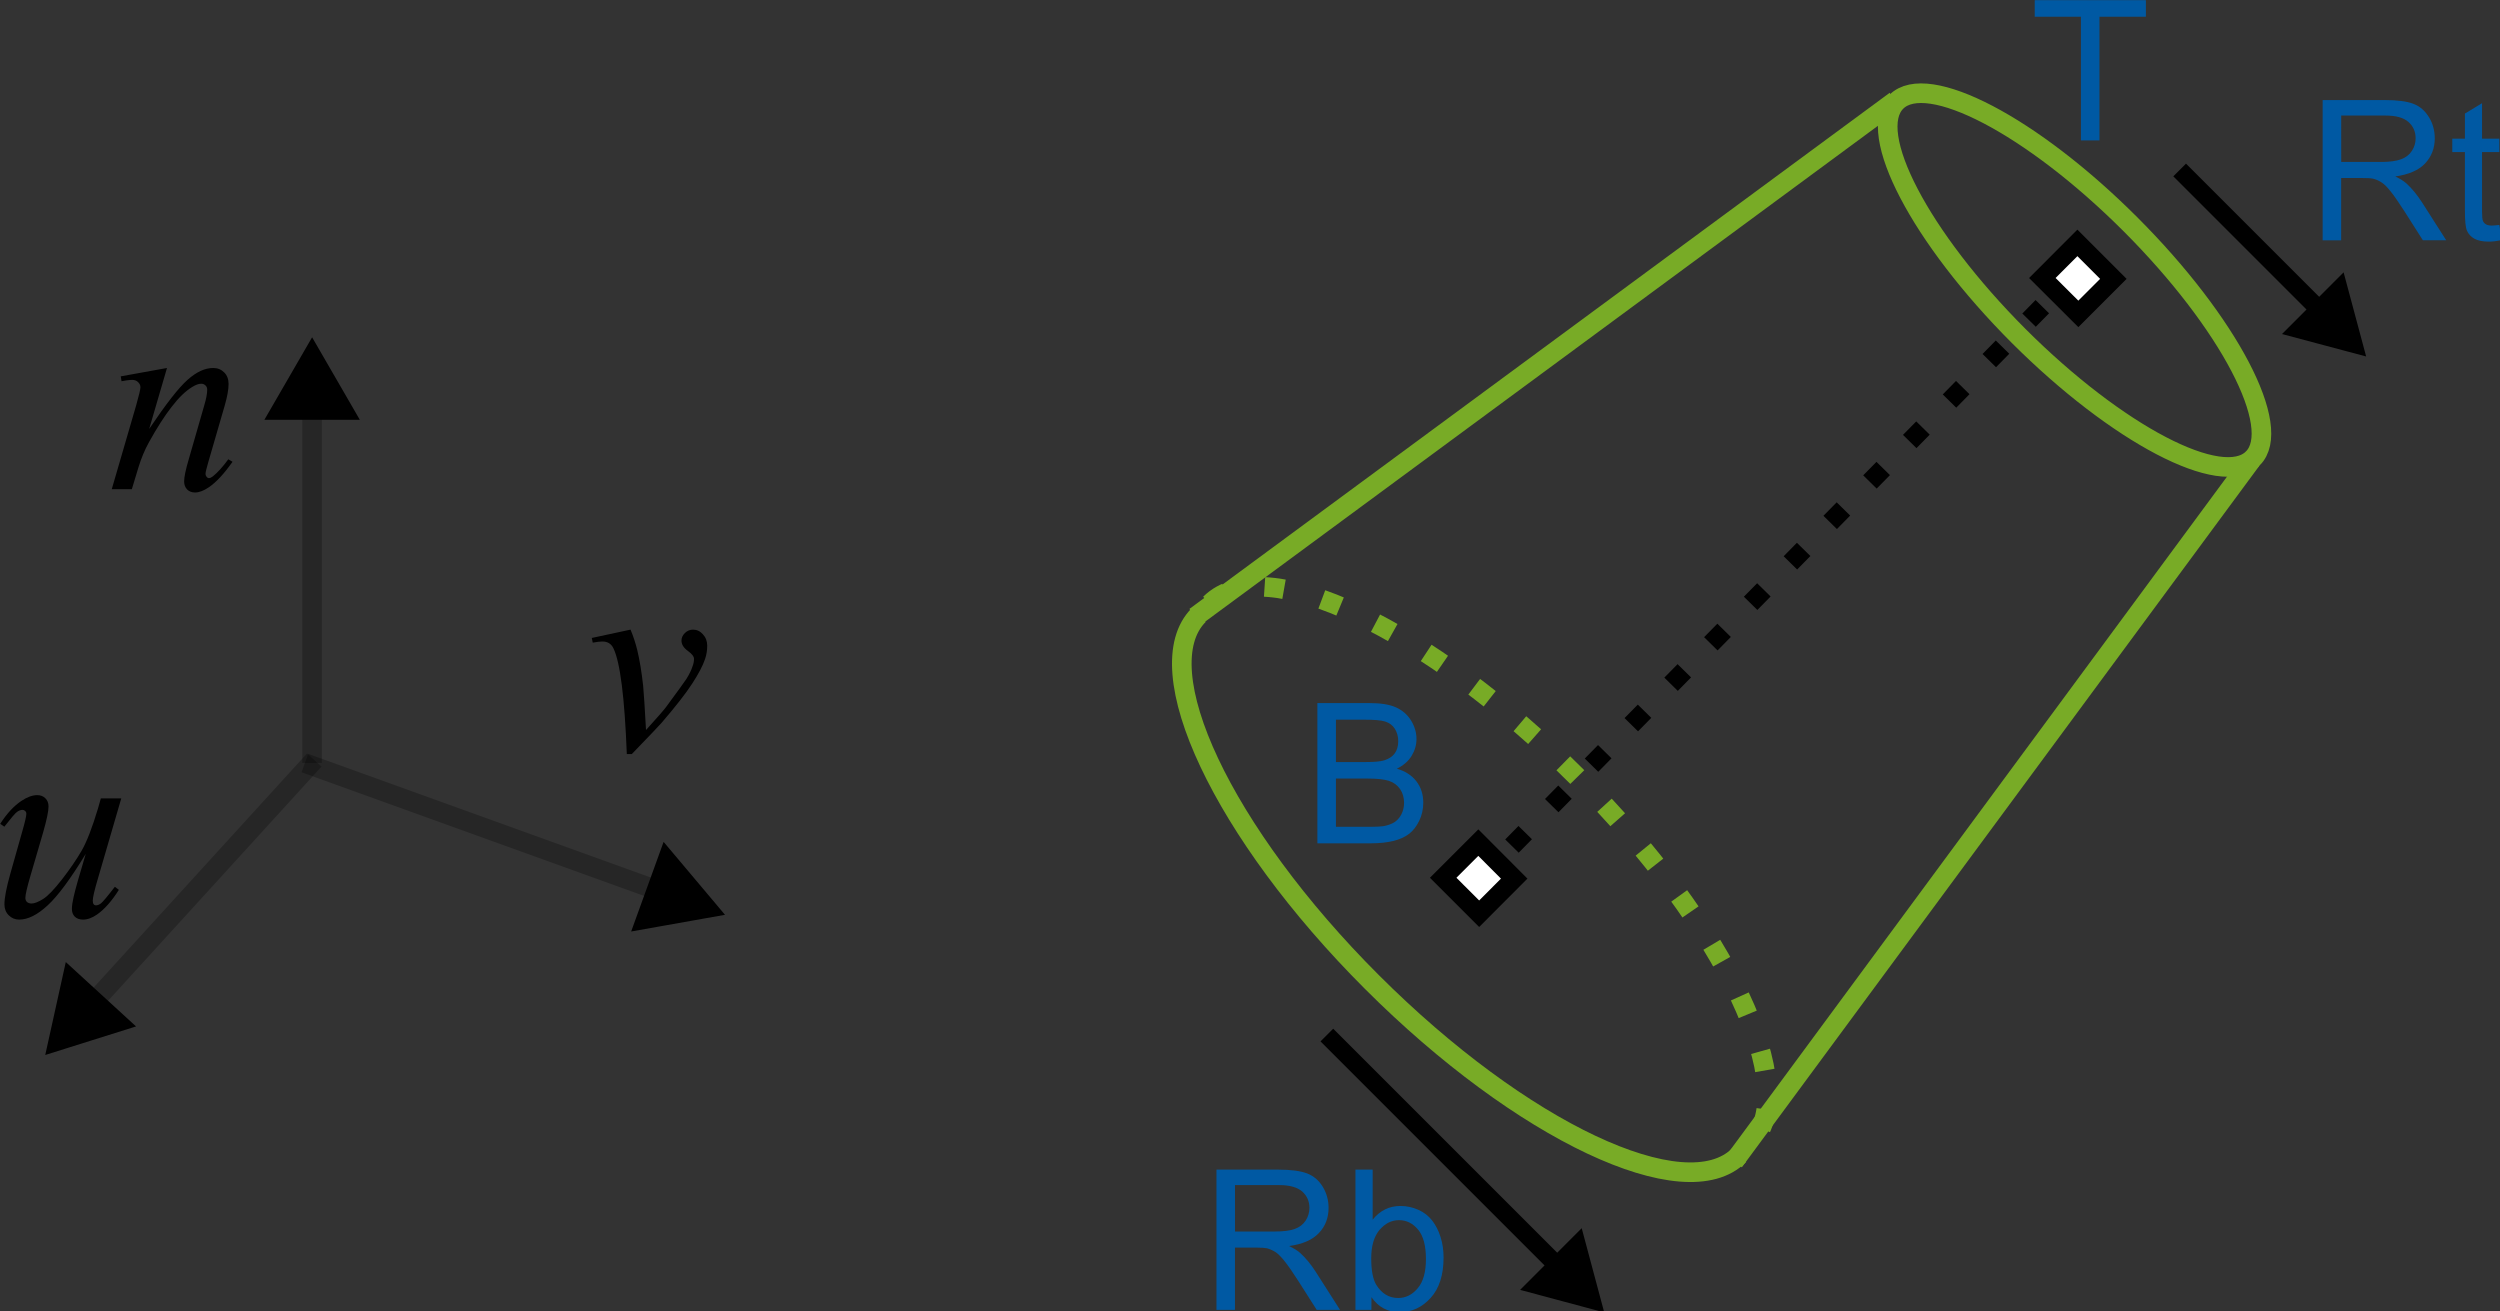 <?xml version="1.0" encoding="UTF-8" standalone="no"?>
<!-- Created with Inkscape (http://www.inkscape.org/) -->

<svg
   xmlns:dc="http://purl.org/dc/elements/1.1/"
   xmlns:cc="http://creativecommons.org/ns#"
   xmlns:rdf="http://www.w3.org/1999/02/22-rdf-syntax-ns#"
   xmlns:svg="http://www.w3.org/2000/svg"
   xmlns="http://www.w3.org/2000/svg"
   xmlns:sodipodi="http://sodipodi.sourceforge.net/DTD/sodipodi-0.dtd"
   xmlns:inkscape="http://www.inkscape.org/namespaces/inkscape"
   width="36.037mm"
   height="18.904mm"
   viewBox="0 0 36.037 18.904"
   version="1.1"
   id="svg1013"
   inkscape:version="0.92.1 r15371"
   sodipodi:docname="solid_cone_meth2.svg">
  <rect x="0" y="0" width="36.037" height="18.904" fill="#333333" stroke="none"/>
  <defs
     id="defs1007" />
  <sodipodi:namedview
     id="base"
     pagecolor="#ffffff"
     bordercolor="#666666"
     borderopacity="1.0"
     inkscape:pageopacity="0.0"
     inkscape:pageshadow="2"
     inkscape:zoom="0.35"
     inkscape:cx="-320.46987"
     inkscape:cy="18.581999"
     inkscape:document-units="mm"
     inkscape:current-layer="layer1"
     showgrid="false"
     fit-margin-top="0"
     fit-margin-left="0"
     fit-margin-right="0"
     fit-margin-bottom="0"
     inkscape:window-width="1920"
     inkscape:window-height="1001"
     inkscape:window-x="1911"
     inkscape:window-y="-9"
     inkscape:window-maximized="1" />
  <g
     inkscape:label="Layer 1"
     inkscape:groupmode="layer"
     id="layer1"
     transform="translate(-63.246,-134.845)">
    <g
       id="surface205338"
       transform="matrix(0.353,0,0,0.353,58.662,130.58)">
      <path
         id="path1015"
         d="m 107.832,21.895 v -5.727 h 2.539 c 0.512,0 0.898,0.051 1.164,0.152 0.266,0.102 0.477,0.285 0.637,0.547 0.16,0.258 0.238,0.547 0.238,0.863 0,0.406 -0.133,0.746 -0.395,1.027 -0.262,0.277 -0.668,0.453 -1.219,0.531 0.199,0.094 0.352,0.191 0.457,0.285 0.223,0.203 0.43,0.457 0.629,0.762 l 0.996,1.559 h -0.953 l -0.758,-1.191 c -0.223,-0.344 -0.402,-0.609 -0.547,-0.789 -0.145,-0.184 -0.27,-0.312 -0.383,-0.383 -0.113,-0.074 -0.23,-0.125 -0.348,-0.152 -0.086,-0.02 -0.227,-0.027 -0.422,-0.027 h -0.879 v 2.543 z m 0.758,-3.199 h 1.629 c 0.348,0 0.617,-0.039 0.812,-0.109 0.195,-0.07 0.344,-0.188 0.445,-0.344 0.102,-0.156 0.152,-0.328 0.152,-0.512 0,-0.273 -0.098,-0.496 -0.293,-0.668 -0.199,-0.176 -0.508,-0.262 -0.934,-0.262 h -1.812 z m 0,0"
         style="fill:#0059a3;fill-opacity:1;fill-rule:nonzero;stroke:none"
         inkscape:connector-curvature="0" />
      <path
         id="path1017"
         d="m 115.047,21.266 0.102,0.621 c -0.199,0.039 -0.375,0.062 -0.531,0.062 -0.254,0 -0.453,-0.043 -0.594,-0.121 -0.141,-0.082 -0.238,-0.188 -0.297,-0.32 -0.059,-0.133 -0.086,-0.406 -0.086,-0.828 V 18.293 H 113.125 v -0.547 h 0.516 V 16.719 l 0.699,-0.422 v 1.449 h 0.707 v 0.547 h -0.707 v 2.426 c 0,0.199 0.012,0.328 0.039,0.387 0.023,0.055 0.062,0.102 0.121,0.137 0.055,0.031 0.133,0.051 0.238,0.051 0.078,0 0.18,-0.012 0.309,-0.027 z m 0,0"
         style="fill:#0059a3;fill-opacity:1;fill-rule:nonzero;stroke:none"
         inkscape:connector-curvature="0" />
      <path
         id="path1019"
         d="M 62.66,65.57 V 59.844 h 2.539 c 0.512,0 0.898,0.055 1.164,0.156 0.266,0.102 0.48,0.285 0.637,0.543 0.16,0.262 0.238,0.551 0.238,0.863 0,0.406 -0.129,0.75 -0.395,1.027 -0.262,0.281 -0.668,0.457 -1.219,0.531 0.203,0.098 0.355,0.191 0.457,0.285 0.223,0.203 0.434,0.457 0.629,0.762 l 0.996,1.559 h -0.953 l -0.758,-1.191 c -0.219,-0.344 -0.402,-0.605 -0.547,-0.789 -0.141,-0.18 -0.27,-0.309 -0.383,-0.383 -0.113,-0.07 -0.23,-0.121 -0.348,-0.152 -0.086,-0.016 -0.227,-0.027 -0.422,-0.027 h -0.879 v 2.543 z m 0.758,-3.199 h 1.629 c 0.348,0 0.617,-0.035 0.812,-0.105 0.195,-0.07 0.344,-0.188 0.445,-0.344 0.102,-0.156 0.152,-0.328 0.152,-0.516 0,-0.27 -0.098,-0.492 -0.293,-0.668 -0.199,-0.172 -0.508,-0.262 -0.934,-0.262 h -1.812 z m 0,0"
         style="fill:#0059a3;fill-opacity:1;fill-rule:nonzero;stroke:none"
         inkscape:connector-curvature="0" />
      <path
         id="path1021"
         d="M 68.988,65.57 H 68.336 V 59.844 h 0.703 v 2.043 c 0.297,-0.371 0.676,-0.559 1.137,-0.559 0.258,0 0.496,0.055 0.727,0.156 0.227,0.102 0.414,0.246 0.562,0.434 0.145,0.188 0.262,0.41 0.344,0.672 0.086,0.266 0.125,0.547 0.125,0.844 0,0.711 -0.176,1.262 -0.527,1.648 -0.352,0.391 -0.773,0.582 -1.266,0.582 -0.488,0 -0.871,-0.203 -1.152,-0.613 z m -0.008,-2.105 c 0,0.5 0.07,0.859 0.203,1.078 0.223,0.363 0.523,0.543 0.898,0.543 0.309,0 0.574,-0.133 0.797,-0.398 0.227,-0.266 0.336,-0.664 0.336,-1.195 0,-0.539 -0.105,-0.941 -0.32,-1.199 -0.215,-0.258 -0.477,-0.387 -0.781,-0.387 -0.305,0 -0.57,0.137 -0.797,0.402 -0.223,0.266 -0.336,0.652 -0.336,1.156 z m 0,0"
         style="fill:#0059a3;fill-opacity:1;fill-rule:nonzero;stroke:none"
         inkscape:connector-curvature="0" />
      <path
         id="path1023"
         d="m 66.781,46.52 v -5.727 h 2.148 c 0.438,0 0.789,0.055 1.055,0.172 0.262,0.117 0.469,0.293 0.621,0.535 0.148,0.242 0.223,0.492 0.223,0.758 0,0.242 -0.066,0.473 -0.199,0.691 -0.133,0.215 -0.332,0.391 -0.602,0.523 0.348,0.102 0.613,0.273 0.801,0.52 0.184,0.242 0.277,0.531 0.277,0.867 0,0.266 -0.055,0.516 -0.168,0.746 -0.113,0.23 -0.254,0.41 -0.422,0.535 -0.168,0.125 -0.375,0.219 -0.625,0.281 -0.254,0.062 -0.562,0.098 -0.926,0.098 z m 0.758,-3.32 h 1.238 c 0.336,0 0.578,-0.023 0.723,-0.066 0.191,-0.059 0.34,-0.152 0.438,-0.285 0.098,-0.133 0.145,-0.301 0.145,-0.5 0,-0.191 -0.047,-0.359 -0.137,-0.504 -0.09,-0.145 -0.223,-0.242 -0.391,-0.297 -0.168,-0.055 -0.461,-0.078 -0.871,-0.078 h -1.145 z m 0,2.645 h 1.426 c 0.246,0 0.418,-0.012 0.516,-0.027 0.176,-0.031 0.32,-0.086 0.438,-0.156 0.117,-0.074 0.215,-0.18 0.289,-0.32 0.074,-0.141 0.113,-0.301 0.113,-0.48 0,-0.215 -0.055,-0.402 -0.164,-0.559 C 70.047,44.145 69.895,44.031 69.703,43.969 69.508,43.906 69.227,43.875 68.863,43.875 h -1.324 z m 0,0"
         style="fill:#0059a3;fill-opacity:1;fill-rule:nonzero;stroke:none"
         inkscape:connector-curvature="0" />
      <path
         id="path1025"
         transform="scale(0.8)"
         d="M 122.51,28.691 91.367,60.366"
         style="fill:none;stroke:#000000;stroke-width:0.965;stroke-linecap:butt;stroke-linejoin:miter;stroke-miterlimit:4;stroke-dasharray:0.965, 1.931;stroke-opacity:1"
         inkscape:connector-curvature="0" />
      <path
         id="path1027"
         transform="matrix(0.566,0.566,-0.566,0.566,0,0)"
         d="m 105.869,-23.73 2.593,0.004 0.003,2.531 h -2.596 z m 0,0"
         style="fill:#ffffff;fill-opacity:1;fill-rule:nonzero;stroke:#000000;stroke-width:0.956;stroke-linecap:butt;stroke-linejoin:miter;stroke-miterlimit:4;stroke-opacity:1"
         inkscape:connector-curvature="0" />
      <path
         id="path1029"
         transform="scale(0.8)"
         d="m 131.226,38.501 c -1.572,1.572 -6.924,-1.226 -11.953,-6.25 -5.024,-5.029 -7.822,-10.381 -6.245,-11.953 1.572,-1.572 6.924,1.226 11.948,6.25 5.029,5.029 7.827,10.381 6.25,11.953 z m 0,0"
         style="fill:none;stroke:#78ab26;stroke-width:1;stroke-linecap:butt;stroke-linejoin:miter;stroke-miterlimit:4;stroke-opacity:1"
         inkscape:connector-curvature="0" />
      <path
         id="path1031"
         transform="scale(0.8)"
         d="m 127.49,23.779 7.705,7.705"
         style="fill:none;stroke:#000000;stroke-width:0.916;stroke-linecap:butt;stroke-linejoin:miter;stroke-miterlimit:4;stroke-opacity:1"
         inkscape:connector-curvature="0" />
      <path
         id="path1033"
         transform="matrix(0.207,0.207,-0.207,0.207,108.155,25.188)"
         d="M 5.765,-0.004 -2.874,4.998 -2.883,-4.997 Z m 0,0"
         style="fill:#000000;fill-opacity:1;fill-rule:evenodd;stroke:#000000;stroke-width:1.25;stroke-linecap:butt;stroke-linejoin:miter;stroke-miterlimit:4;stroke-opacity:1"
         inkscape:connector-curvature="0" />
      <path
         id="path1035"
         transform="scale(0.8)"
         d="M 105,74.072 C 102.266,76.807 93.877,72.847 86.26,65.229 78.643,57.617 74.688,49.224 77.422,46.494"
         style="fill:none;stroke:#78ab26;stroke-width:1;stroke-linecap:butt;stroke-linejoin:miter;stroke-miterlimit:4;stroke-opacity:1"
         inkscape:connector-curvature="0" />
      <path
         id="path1037"
         transform="scale(0.8)"
         d="m 77.998,45.918 c 2.734,-2.729 11.123,1.226 18.735,8.838 7.617,7.612 11.572,16.001 8.843,18.74"
         style="fill:none;stroke:#78ab26;stroke-width:1;stroke-linecap:butt;stroke-linejoin:miter;stroke-miterlimit:4;stroke-dasharray:1, 2;stroke-opacity:1"
         inkscape:connector-curvature="0" />
      <path
         id="path1039"
         transform="scale(0.8)"
         d="M 112.983,20.244 77.241,46.587"
         style="fill:none;stroke:#78ab26;stroke-width:1;stroke-linecap:butt;stroke-linejoin:miter;stroke-miterlimit:4;stroke-opacity:1"
         inkscape:connector-curvature="0" />
      <path
         id="path1041"
         transform="scale(0.8)"
         d="m 131.162,38.574 -26.421,35.815"
         style="fill:none;stroke:#78ab26;stroke-width:1;stroke-linecap:butt;stroke-linejoin:miter;stroke-miterlimit:4;stroke-opacity:1"
         inkscape:connector-curvature="0" />
      <path
         id="path1043"
         transform="scale(0.8)"
         d="m 83.96,67.935 12.344,12.344"
         style="fill:none;stroke:#000000;stroke-width:0.916;stroke-linecap:butt;stroke-linejoin:miter;stroke-miterlimit:4;stroke-opacity:1"
         inkscape:connector-curvature="0" />
      <path
         id="path1045"
         transform="matrix(0.207,0.207,-0.207,0.207,77.043,64.221)"
         d="M 5.77,0.004 -2.878,4.997 -2.887,-4.998 Z m 0,0"
         style="fill:#000000;fill-opacity:1;fill-rule:evenodd;stroke:#000000;stroke-width:1.25;stroke-linecap:butt;stroke-linejoin:miter;stroke-miterlimit:4;stroke-opacity:1"
         inkscape:connector-curvature="0" />
      <path
         id="path1047"
         transform="matrix(0.566,0.566,-0.566,0.566,0,0)"
         d="m 105.845,-66.975 h 2.596 v 2.527 l -2.593,0.004 z m 0,0"
         style="fill:#ffffff;fill-opacity:1;fill-rule:nonzero;stroke:#000000;stroke-width:0.956;stroke-linecap:butt;stroke-linejoin:miter;stroke-miterlimit:4;stroke-opacity:1"
         inkscape:connector-curvature="0" />
      <path
         id="path1049"
         d="m 97.961,17.816 v -5.051 h -1.887 v -0.676 h 4.539 v 0.676 h -1.895 v 5.051 z m 0,0"
         style="fill:#0059a3;fill-opacity:1;fill-rule:nonzero;stroke:none"
         inkscape:connector-curvature="0" />
      <path
         id="path1051"
         transform="scale(0.8)"
         d="M 50.596,60.84 31.792,54.053"
         style="fill:none;stroke:#000000;stroke-width:1;stroke-linecap:butt;stroke-linejoin:miter;stroke-miterlimit:4;stroke-opacity:0.251"
         inkscape:connector-curvature="0" />
      <path
         id="path1053"
         transform="matrix(0.301,0.109,-0.109,0.301,40.478,48.672)"
         d="m 5.773,0.003 -8.657,4.995 -1.38e-4,-9.993 z m 0,0"
         style="fill:#000000;fill-opacity:1;fill-rule:evenodd;stroke:#000000;stroke-width:1.25;stroke-linecap:butt;stroke-linejoin:miter;stroke-miterlimit:4;stroke-opacity:1"
         inkscape:connector-curvature="0" />
      <path
         id="path1055"
         transform="scale(0.8)"
         d="M 20.435,66.885 32.275,53.896"
         style="fill:none;stroke:#000000;stroke-width:1;stroke-linecap:butt;stroke-linejoin:miter;stroke-miterlimit:4;stroke-opacity:0.251"
         inkscape:connector-curvature="0" />
      <path
         id="path1057"
         transform="matrix(-0.216,0.236,-0.236,-0.216,16.349,53.508)"
         d="m 5.765,0.002 -8.647,4.992 0.005,-9.997 z m 0,0"
         style="fill:#000000;fill-opacity:1;fill-rule:evenodd;stroke:#000000;stroke-width:1.25;stroke-linecap:butt;stroke-linejoin:miter;stroke-miterlimit:4;stroke-opacity:1"
         inkscape:connector-curvature="0" />
      <path
         id="path1059"
         transform="scale(0.8)"
         d="M 32.163,35.127 V 54.048"
         style="fill:none;stroke:#000000;stroke-width:1;stroke-linecap:butt;stroke-linejoin:miter;stroke-miterlimit:4;stroke-opacity:0.251"
         inkscape:connector-curvature="0" />
      <path
         id="path1061"
         transform="matrix(0,-0.32,0.32,0,25.731,28.102)"
         d="M 5.774,-6.52656e-4 -2.88,5.004 V -5.006 Z m 0,0"
         style="fill:#000000;fill-opacity:1;fill-rule:evenodd;stroke:#000000;stroke-width:1.25;stroke-linecap:butt;stroke-linejoin:miter;stroke-miterlimit:4;stroke-opacity:1"
         inkscape:connector-curvature="0" />
      <path
         id="path1063"
         d="m 17.938,44.684 -0.949,3.258 c -0.145,0.484 -0.215,0.793 -0.215,0.918 0,0.066 0.012,0.113 0.035,0.145 0.023,0.031 0.055,0.047 0.098,0.047 0.062,0 0.129,-0.027 0.203,-0.082 0.074,-0.059 0.266,-0.285 0.566,-0.676 l 0.164,0.125 c -0.289,0.457 -0.582,0.789 -0.887,1.004 -0.199,0.141 -0.395,0.211 -0.578,0.211 -0.145,0 -0.254,-0.043 -0.336,-0.121 -0.078,-0.082 -0.117,-0.184 -0.117,-0.312 0,-0.125 0.023,-0.289 0.07,-0.492 0.059,-0.27 0.223,-0.855 0.496,-1.762 -0.617,1.02 -1.137,1.719 -1.555,2.105 -0.418,0.387 -0.805,0.582 -1.164,0.582 -0.164,0 -0.309,-0.059 -0.426,-0.176 -0.117,-0.117 -0.176,-0.266 -0.176,-0.445 0,-0.273 0.082,-0.691 0.242,-1.258 l 0.477,-1.688 c 0.117,-0.406 0.176,-0.656 0.176,-0.754 0,-0.047 -0.016,-0.082 -0.047,-0.113 -0.031,-0.031 -0.066,-0.047 -0.102,-0.047 -0.078,0 -0.152,0.027 -0.23,0.082 -0.078,0.055 -0.25,0.258 -0.52,0.605 l -0.168,-0.117 c 0.273,-0.426 0.562,-0.734 0.867,-0.938 0.234,-0.156 0.449,-0.234 0.645,-0.234 0.137,0 0.246,0.043 0.332,0.129 0.086,0.086 0.129,0.195 0.129,0.332 0,0.195 -0.074,0.547 -0.219,1.055 l -0.516,1.766 c -0.141,0.48 -0.211,0.785 -0.211,0.914 0,0.07 0.023,0.125 0.066,0.168 0.047,0.039 0.109,0.062 0.184,0.062 0.121,0 0.277,-0.062 0.473,-0.184 0.191,-0.117 0.449,-0.387 0.773,-0.801 0.32,-0.414 0.586,-0.801 0.797,-1.164 0.211,-0.363 0.434,-0.938 0.672,-1.73 l 0.117,-0.414 z m 0,0"
         style="fill:#000000;fill-opacity:1;fill-rule:nonzero;stroke:none"
         inkscape:connector-curvature="0" />
      <path
         id="path1065"
         d="m 19.805,27.109 -0.727,2.488 c 0.684,-1.016 1.203,-1.684 1.566,-2.004 0.363,-0.324 0.711,-0.484 1.047,-0.484 0.184,0 0.332,0.062 0.453,0.184 0.117,0.117 0.176,0.273 0.176,0.469 0,0.219 -0.051,0.512 -0.156,0.875 L 21.496,30.938 c -0.078,0.266 -0.117,0.43 -0.117,0.488 0,0.051 0.016,0.094 0.047,0.129 0.027,0.035 0.059,0.051 0.09,0.051 0.047,0 0.098,-0.023 0.16,-0.07 0.191,-0.152 0.406,-0.387 0.633,-0.699 l 0.172,0.102 c -0.34,0.484 -0.66,0.832 -0.965,1.039 -0.211,0.145 -0.398,0.215 -0.566,0.215 -0.137,0 -0.242,-0.043 -0.324,-0.125 -0.078,-0.082 -0.121,-0.191 -0.121,-0.328 0,-0.176 0.062,-0.477 0.188,-0.902 l 0.633,-2.199 c 0.082,-0.273 0.121,-0.488 0.121,-0.641 0,-0.074 -0.023,-0.133 -0.07,-0.176 -0.047,-0.047 -0.105,-0.07 -0.176,-0.07 -0.102,0 -0.223,0.043 -0.367,0.133 -0.27,0.164 -0.551,0.434 -0.84,0.812 -0.293,0.375 -0.602,0.859 -0.926,1.445 -0.172,0.309 -0.312,0.648 -0.426,1.016 l -0.273,0.902 h -0.82 l 0.996,-3.422 c 0.117,-0.414 0.176,-0.66 0.176,-0.742 0,-0.082 -0.035,-0.152 -0.098,-0.211 -0.062,-0.062 -0.145,-0.09 -0.238,-0.09 -0.043,0 -0.121,0.004 -0.23,0.02 l -0.207,0.035 -0.031,-0.199 z m 0,0"
         style="fill:#000000;fill-opacity:1;fill-rule:nonzero;stroke:none"
         inkscape:connector-curvature="0" />
      <path
         id="path1067"
         d="m 37.152,38.133 1.582,-0.34 c 0.113,0.27 0.203,0.547 0.273,0.828 0.098,0.41 0.18,0.898 0.242,1.465 0.027,0.285 0.066,0.887 0.117,1.805 0.457,-0.504 0.73,-0.816 0.816,-0.934 0.48,-0.652 0.758,-1.035 0.832,-1.148 0.121,-0.195 0.203,-0.363 0.25,-0.512 0.043,-0.109 0.062,-0.211 0.062,-0.309 0,-0.098 -0.086,-0.207 -0.254,-0.328 -0.172,-0.125 -0.258,-0.266 -0.258,-0.418 0,-0.117 0.047,-0.219 0.141,-0.312 0.094,-0.09 0.203,-0.137 0.332,-0.137 0.152,0 0.289,0.062 0.402,0.191 0.117,0.125 0.176,0.281 0.176,0.465 0,0.188 -0.027,0.367 -0.086,0.539 C 41.688,39.266 41.508,39.602 41.25,40 c -0.258,0.398 -0.676,0.934 -1.254,1.605 -0.07,0.086 -0.477,0.508 -1.211,1.27 h -0.203 c -0.09,-2.309 -0.27,-3.746 -0.547,-4.32 -0.09,-0.188 -0.242,-0.277 -0.453,-0.277 -0.094,0 -0.223,0.016 -0.391,0.047 z m 0,0"
         style="fill:#000000;fill-opacity:1;fill-rule:nonzero;stroke:none"
         inkscape:connector-curvature="0" />
    </g>
  </g>
</svg>
